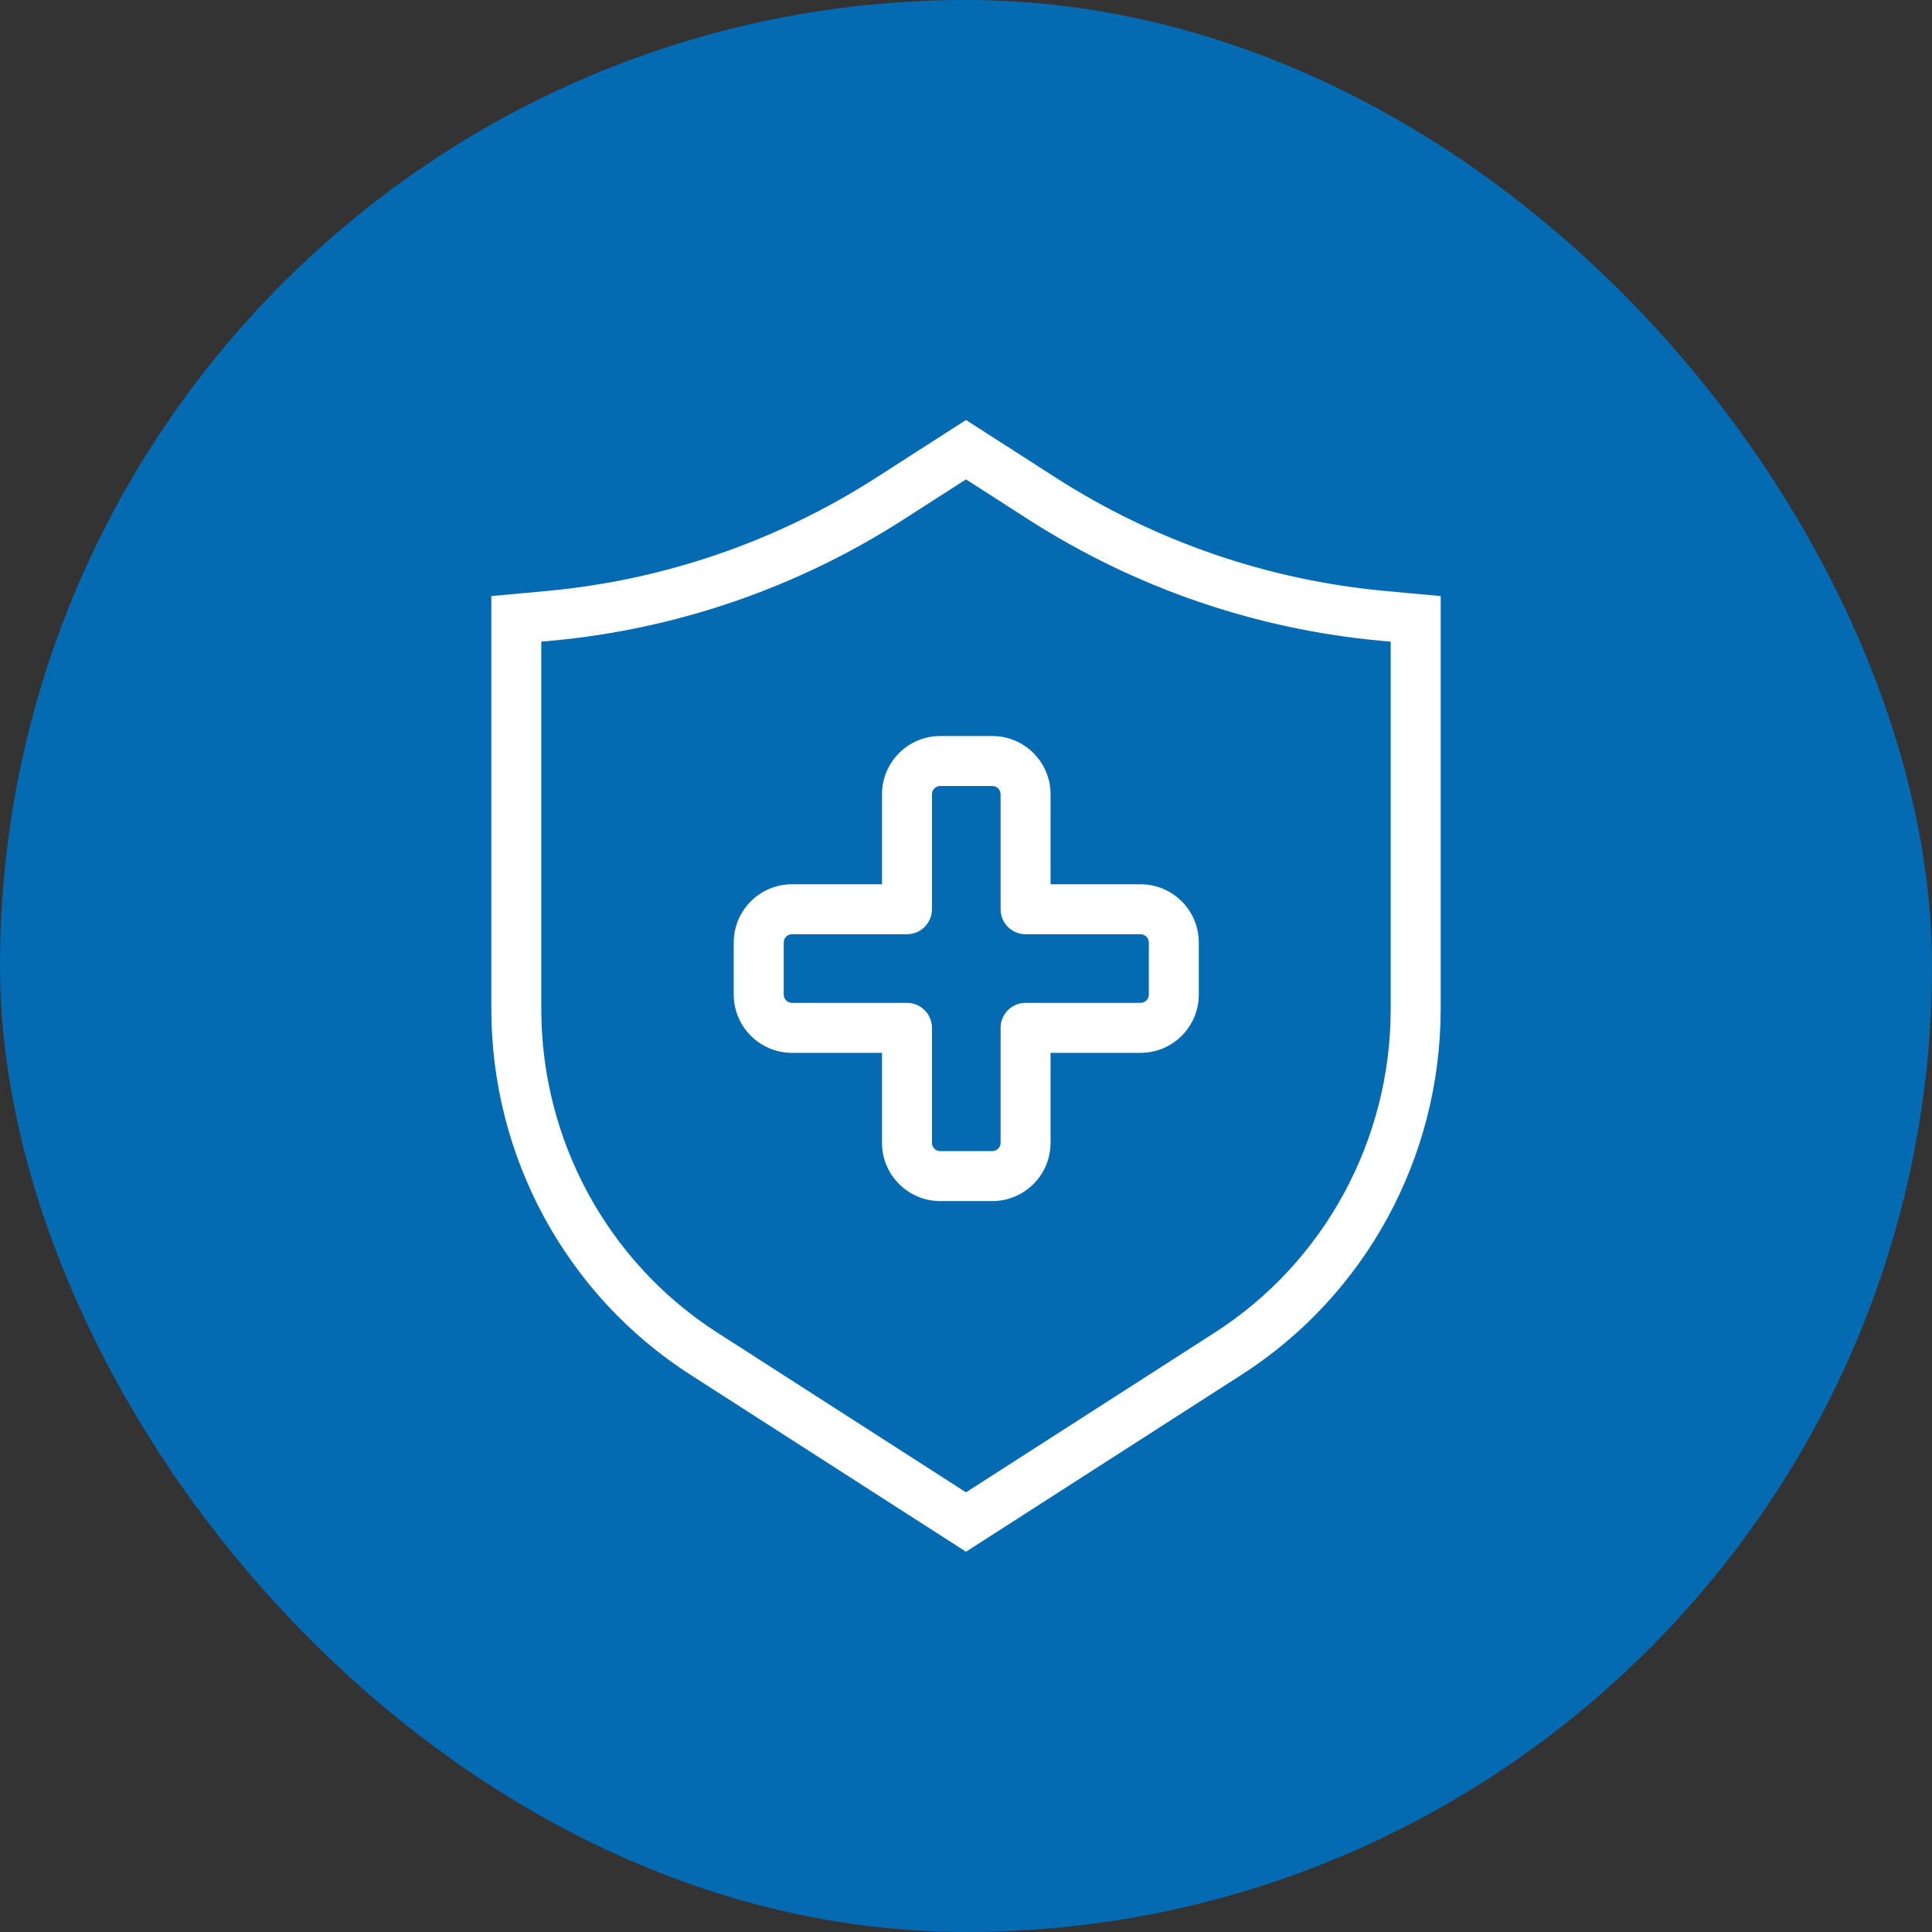 <svg width="116" height="116" viewBox="0 0 116 116" fill="none" xmlns="http://www.w3.org/2000/svg">
<rect x="0" y="0" width="116" height="116" fill="#333333" stroke="none"/>
<rect width="116" height="116" rx="58" fill="#046AB2"/>
<path fill-rule="evenodd" clip-rule="evenodd" d="M58 25.217L63.368 28.665C69.34 32.5 76.133 34.838 83.181 35.484L86.5 35.789V60.583C86.5 69.474 81.999 77.755 74.557 82.535L58 93.167L41.443 82.535C34.001 77.755 29.5 69.474 29.5 60.583V35.789L32.819 35.484C39.867 34.838 46.66 32.5 52.632 28.665L58 25.217ZM58 28.783L54.253 31.189C47.877 35.284 40.622 37.781 33.093 38.472L32.5 38.526V60.583C32.5 68.461 36.488 75.787 43.064 80.01L58 89.602L72.936 80.01C79.512 75.787 83.5 68.461 83.5 60.583V38.526L82.907 38.472C75.379 37.781 68.123 35.284 61.747 31.189L58 28.783Z" fill="white"/>
<path fill-rule="evenodd" clip-rule="evenodd" d="M52.956 47.692C52.956 45.759 54.523 44.192 56.456 44.192H59.577C61.51 44.192 63.077 45.759 63.077 47.692V53.093H68.478C70.411 53.093 71.978 54.66 71.978 56.593V59.714C71.978 61.647 70.411 63.214 68.478 63.214H63.077V68.615C63.077 70.548 61.51 72.115 59.577 72.115H56.456C54.523 72.115 52.956 70.548 52.956 68.615V63.214H47.555C45.622 63.214 44.055 61.647 44.055 59.714V56.593C44.055 54.66 45.622 53.093 47.555 53.093H52.956V47.692ZM56.456 47.192C56.18 47.192 55.956 47.416 55.956 47.692V54.593C55.956 55.422 55.284 56.093 54.456 56.093H47.555C47.279 56.093 47.055 56.317 47.055 56.593V59.714C47.055 59.99 47.279 60.214 47.555 60.214H54.456C55.284 60.214 55.956 60.886 55.956 61.714V68.615C55.956 68.891 56.18 69.115 56.456 69.115H59.577C59.853 69.115 60.077 68.891 60.077 68.615V61.714C60.077 60.886 60.748 60.214 61.577 60.214H68.478C68.754 60.214 68.978 59.99 68.978 59.714V56.593C68.978 56.317 68.754 56.093 68.478 56.093H61.577C60.748 56.093 60.077 55.422 60.077 54.593V47.692C60.077 47.416 59.853 47.192 59.577 47.192H56.456Z" fill="white"/>
</svg>
